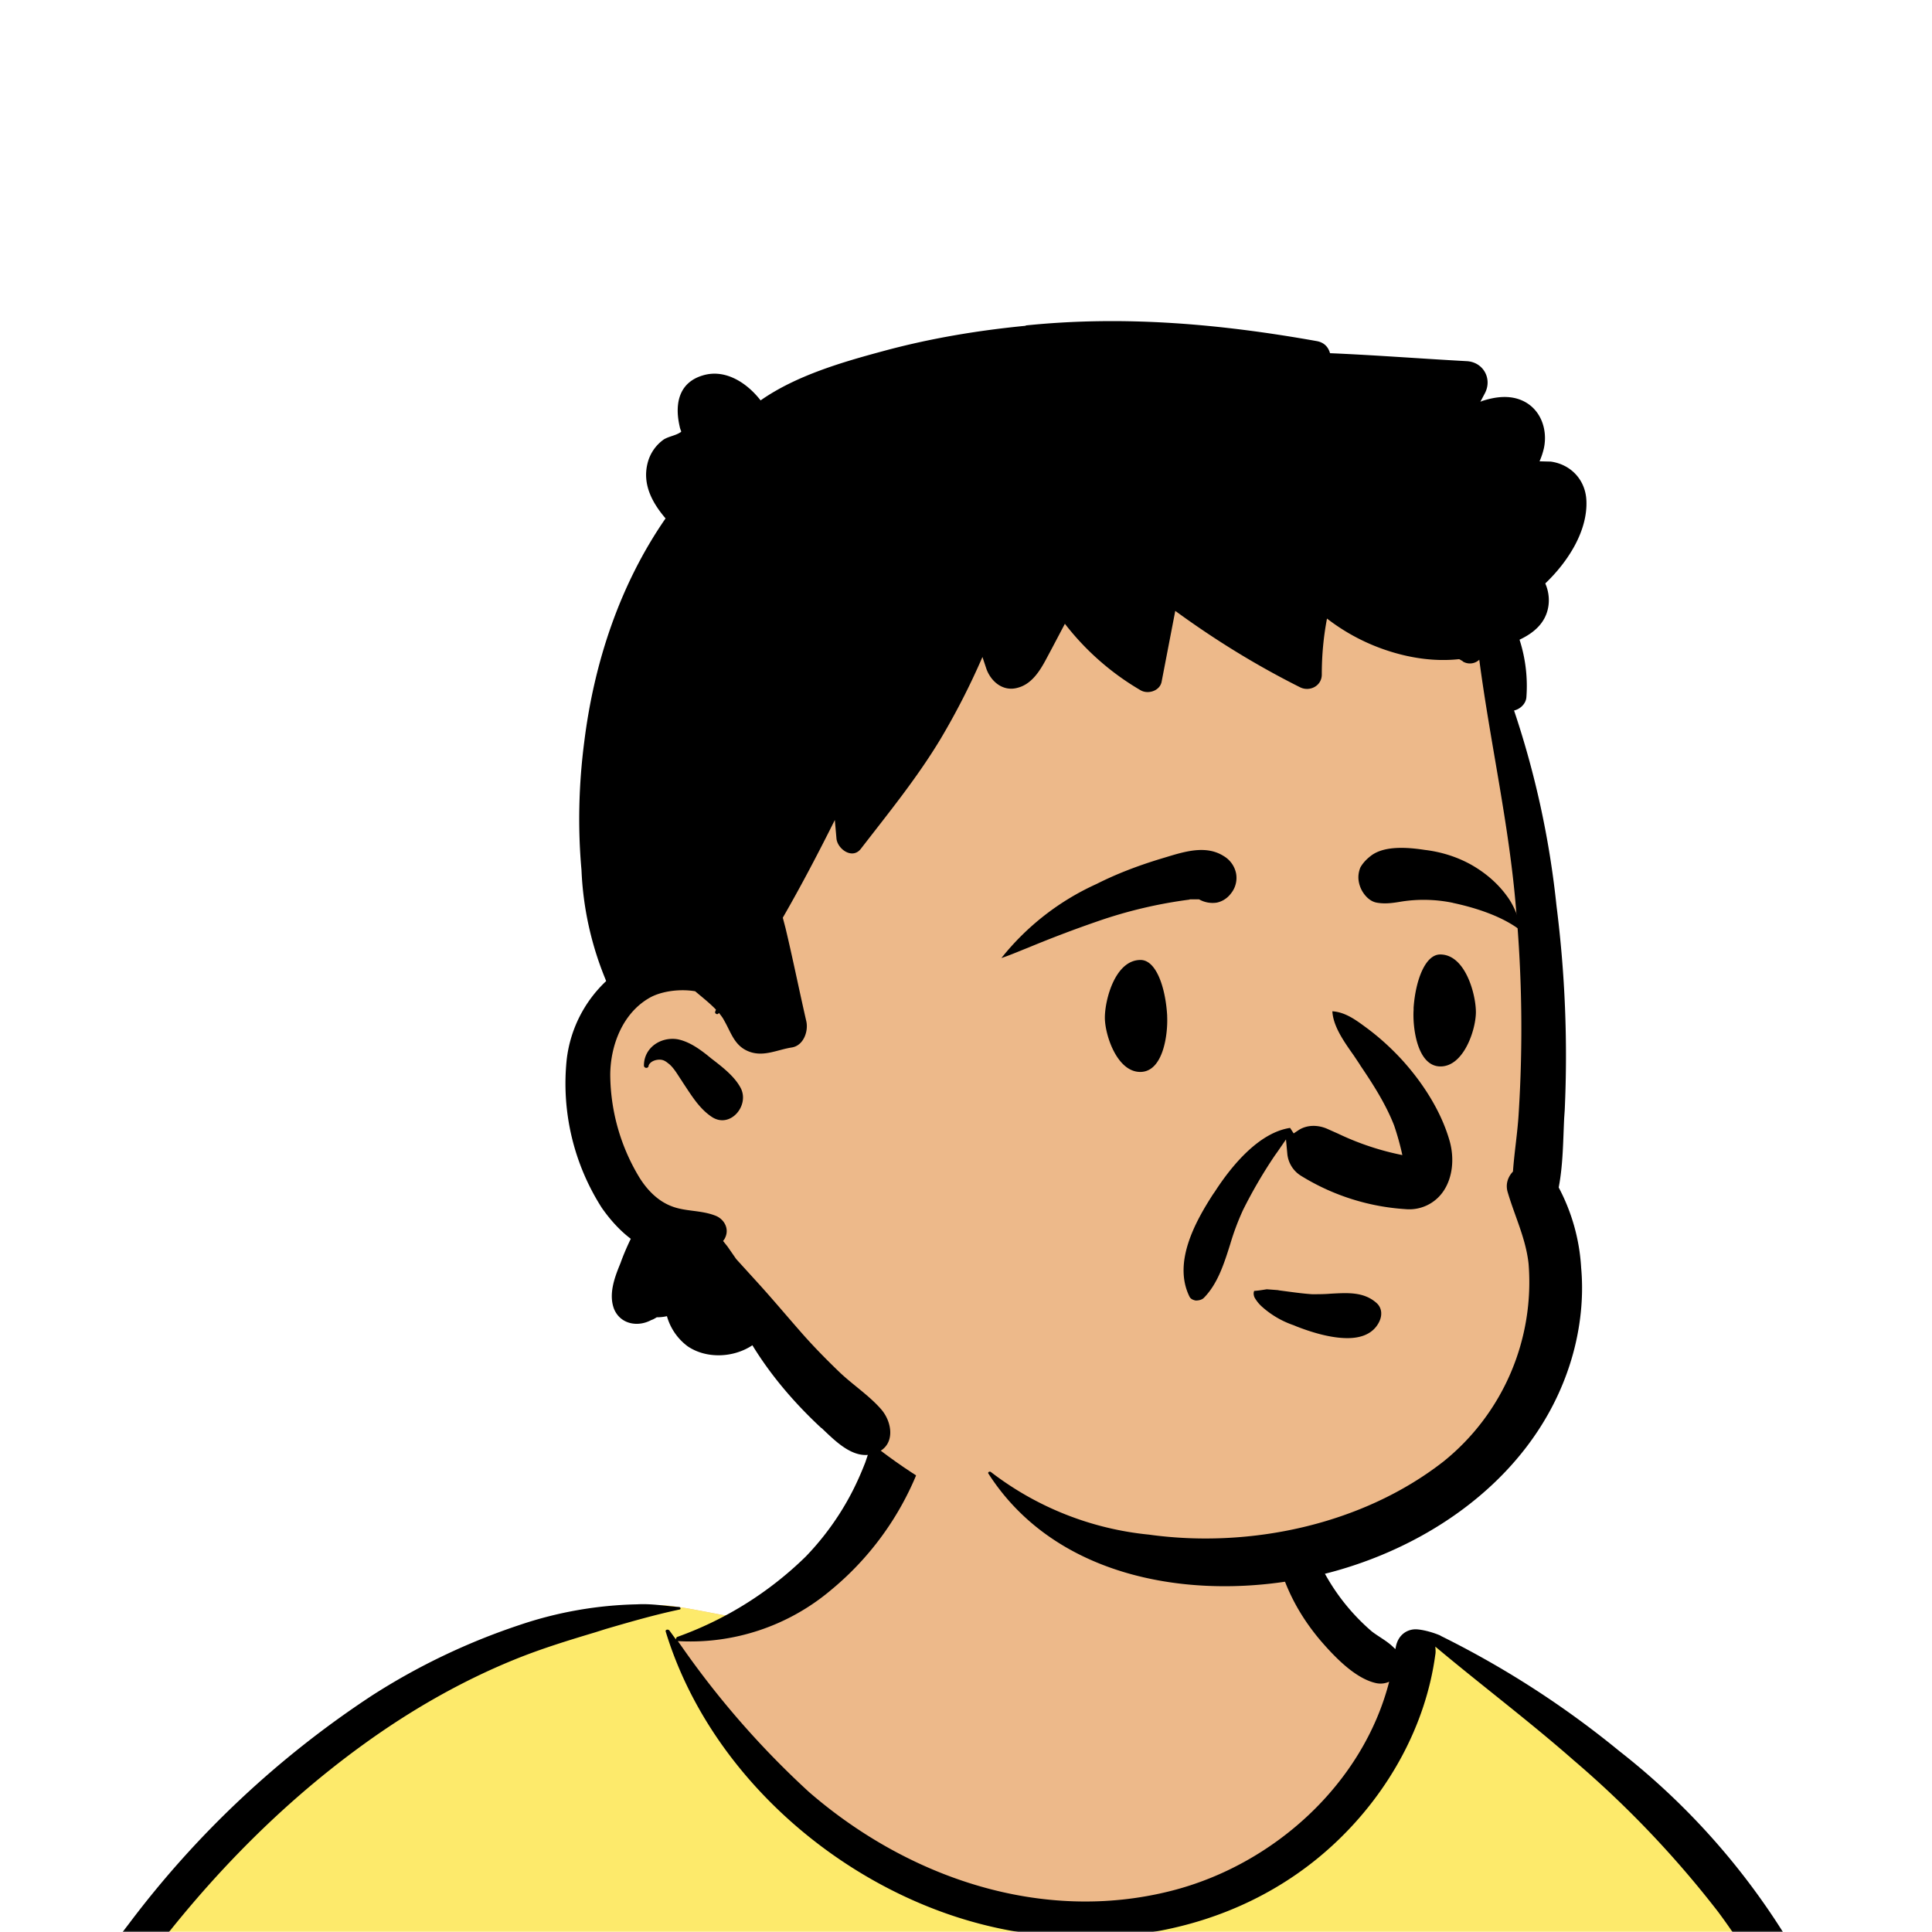 <svg xmlns="http://www.w3.org/2000/svg" viewBox="0 0 704 704" fill="none" shape-rendering="auto"><mask id="viewboxMask"><rect width="704" height="704" rx="0" ry="0" x="0" y="0" fill="#fff" /></mask><g mask="url(#viewboxMask)"><g fill-rule="evenodd" clip-rule="evenodd"><path d="M705.3 1074a2351.1 2351.1 0 0 1-15.6-101c-1-7.7-2.5-16.4 2.7-22 7.3-8 14-14.8 14.8-26.2.8-10.7-2.8-22.4-5-32.8a809.4 809.4 0 0 0-17.3-64.7c-6.6-21.7-13.9-43.2-21.3-64.6-6.9-20-13.5-40.3-22.5-59.5-17-36.5-46-63.5-81.6-81.6-9-4.5-27-20.5-36.3-24-8.5-3.4-8.5 6.3-16.9 2.6-6.7-2.9-13-6.7-16.7-13.2-4-7-14.3-16.9-15.9-25-3.3-17.4.3-32.2-12-45.3a90 90 0 0 0-41.1-23.8c-33.7-9.3-78.5-2.8-98.8 28.5-9.7 14.9-13 33-26.2 45.1-11.4 10.7-8.8 18-23.6 23.4-.9.3-23.6-4.5-24.4-4.2-16.2-3.5-31.7 6.2-46.5 11.8a325.4 325.4 0 0 0-63 32.3 399.2 399.2 0 0 0-102.3 98.5 482.5 482.5 0 0 0-76.4 161c-1.7 6.4-3.5 13-1.5 19.4 1.7 5.3 5.4 9.2 9.8 12.4 6 4.3 18 7 17.7 15.7-.1 6.6-2.4 13.5-3.5 20-1.3 7.7-2.3 15.5-3.4 23.2-4.8 35.4-8.6 71-10.3 106.6a920 920 0 0 0-.5 106c.1 2.3.8 4.5 2 6.2-1 .4-1.2 2.4.1 2.7l2.7.5a12 12 0 0 0 7 2.4l5.5.2c19.3 4 38.6 7.9 58.1 10.8 23.8 3.5 47.6 6.3 71.5 8.7 49.2 4.8 98 3.2 147.1.6a1877 1877 0 0 1 147.4-2c49.2 1.4 98.4 3.5 147.6 4.4 55 1 110-.5 164.8-5 7.5-.5 12.2-6.5 10.7-14-8.9-44.7-19-89.1-27-134Z" fill="#edb98a"/><path d="m201 597.5 1.2-.4c14.5-5.7 29.6-14.8 45.4-11.4.5-.2 10.8 1.9 17.9 3.2l-6.7 7L247 598c40.7 67.1 88.8 100.7 144.3 100.7 55.5 0 97.7-33.6 126.4-100.7l4-1c.4 0 1 .2 1.5.4 9.3 3.6 27.4 19.6 36.3 24.1 35.6 18 64.5 45 81.6 81.6 8.7 18.6 15.2 38 21.8 57.5l.7 2c7.4 21.4 14.7 43 21.3 64.6 6.3 20.4 12 41 16.6 61.8l.7 2.9c2.2 10.4 5.8 22 5 32.8a29 29 0 0 1-3 10.7l-80.4 29 38.4 261.3c-35.1 1.5-70.3 2-105.5 1.3-49.2-.9-98.4-3-147.6-4.3-47.7-1.2-95.3-.7-143 1.7l-12 .6a946.3 946.3 0 0 1-139.5-1l-3.1-.3v-38.3l16.3-212.9-83-15.6-81.3-39.5a21.7 21.7 0 0 1-5.6-8.8c-1.9-6-.5-12 1-18l.5-1.3a492.8 492.8 0 0 1 76.4-161A399.3 399.3 0 0 1 138 629.7c19.8-13 40.9-23.9 63-32.3Z" fill="#fdea6b"/><path d="M232.2 584.6c5.1-.3 10.3.6 15.4 1 .4.1.6.8 0 .9-9 1.9-18 4.5-26.9 7.1l-3.8 1.2c-10 3-19.8 6-29.6 10-19.4 7.9-37.8 18.5-54.8 30.8C67.2 682.8 20 754.3-9.9 828.3a526 526 0 0 0-24.3 77c-.4 1.6-2 5.4-1 7 .7 1.3 3.6 2.1 5 2.9l4.5 2.3 25.2 12.9 2.3 1.1c38 18.6 78.4 34.4 121 35.5l.4-3.7a342 342 0 0 1 9.9-60c.3-1 1.6-.6 1.7.3 3 23.1 2 46.4 1 69.7-1.8 41-4.3 82.2-6.5 123.3-1.2 20.6-2.6 41-3.9 61.7-1.3 20.5-1.7 41.6-4.7 62-.6 4.6-6 7-10 6.6-4.4-.5-7.9-4.5-8-9 0-11.9 1.5-24 2.4-35.8l2.5-33.8c3.1-41.1 6.8-82.2 10.2-123.3a4771 4771 0 0 1 3.8-43.7C76.4 979.8 34.2 963-6.1 943.5c-.6 13.2-2 26.5-3.4 39.6-3.8 36.8-7.1 73.6-9.6 110.5a2254.2 2254.2 0 0 0-4.2 92.7l-.2 7c0 4.4-.5 8.5-4.3 11.7-3.7 3.3-8.9 3.5-12.6 0-5-4.6-4.2-10.9-4-17.1a1675.6 1675.6 0 0 1 1.8-47.2 1321 1321 0 0 1 10.5-109.5l2-14c3.5-26 7.5-52.7 15.5-77.9-3.1-1.5-6.2-3-9.3-4.7-5.5-2.7-11.2-5.4-16.6-8.4-4.2-2.5-7.9-5.8-9-10.8-1.4-5.5.6-11.5 2-16.9v-.4a502 502 0 0 1 26.6-80 523.2 523.2 0 0 1 67.8-117 353.8 353.8 0 0 1 88.7-83.3 239 239 0 0 1 53.8-25.7 142.6 142.6 0 0 1 42.8-7.5Zm90.1-66c6-6.5 18.1.2 15.2 8.8a108.2 108.2 0 0 1-34.7 52A79.4 79.4 0 0 1 247 598l1.7 2.4a321.1 321.1 0 0 0 46.1 52.6c36 31.2 84.8 48 132 36 37.1-9.4 69.8-38.8 79.4-76.2-1.3.6-3 .9-4.8.5-7.7-1.7-15.3-9.8-20.3-15.6-5.3-6.3-9.5-13-12.6-20.7-5.6-14-7.4-32.1.3-45.7 1-1.7 3-.7 3.3 1l.3 2.5c1.5 12.7 3.3 25 9.3 36.6a76 76 0 0 0 18.2 23.1c2.6 2 5.8 3.6 8.1 6l.5.4c.6-5 4.1-7.3 7.6-7.2 3.3.2 7.3 1.6 8.8 2.3l.1.1a341 341 0 0 1 65.1 42 259 259 0 0 1 88.4 129c7.5 25.3 11.8 51.4 16.3 77.4l2.8 16c4.2 23.9 8.9 48.4 18.4 70.7 2.5 5.7.6 11.1-5.5 13.4A1493 1493 0 0 1 688 953c3.7 16 6 32.5 8.7 48.5 6 34.1 13.2 68 19.4 102 3.2 17.5 6.1 35 9.3 52.3l4.7 25.2 2.4 13.6.1.7c.5 2.4 1 4.9.4 7.3-.8 2.7-2.9 4.6-4.8 6.6-1.6 1.6-3.8 1.6-5.7.7l-.7-.3c-3.4-1.6-6-3.2-7.3-7-.7-2.5-1-5.2-1.5-7.7a3535.6 3535.6 0 0 1-7.8-43.6l-1.6-9.1c-5.2-31.4-10.2-62.9-12.8-94.5-1-14-2.3-28.1-3.5-42.2l-.9-10.5c-1.1-13.3-2.5-27-2.7-40.5l-4.5 1.6L657 964c-5.5 2-12.5 6-18.4 5.2-2.9-.3-5-1.2-6.8-2.9 2 28.8 4.8 57.4 8.5 86a1965.7 1965.7 0 0 0 22 135c.6 3.2 1.4 6.4 1.9 9.6.5 3.7-.5 5.9-2.5 9-1.7 2.4-5 3.7-7.8 2-3.6-2.3-5.5-4.3-6.5-8.4-1-3.7-1.6-7.6-2.3-11.4a1654.2 1654.2 0 0 1-11.4-65.2c-7.8-52-12.7-104.4-15.2-156.8a1388 1388 0 0 1-1.4-77.8c0-13.3.5-26.6 1.4-39.9 1-13.4 3-26.5 4.8-39.8 0-.5.7-.5.7 0 .8 14.9 2.1 29.8 2.8 44.7.6 14.3.9 28.5 1.4 42.8.6 18.7 1.5 37.5 2.7 56.2a9.6 9.6 0 0 1 8.5-3.1c4.7-1 9.7-3.4 14.1-5l16.8-5.5 26.4-8.7a679 679 0 0 1-18-80.8l-2-12.3c-4-24.2-8.5-48.5-15.8-72a229.8 229.8 0 0 0-34.8-68.2 370.2 370.2 0 0 0-52.7-55.3C557 627 539.7 614 523 600c.1.9.2 2 0 3-3.5 25.9-17 50-35.8 67.9-37.7 36-93.6 43.4-142 26.5-46.7-16.3-88-55-102.6-102.8-.3-.8.8-1 1.3-.5l2.4 3.3c0-.4.2-.9.7-1a129 129 0 0 0 46.6-29.2 100.2 100.2 0 0 0 21.3-33.3l.4-1c1.7-5 3.2-10.2 7-14.2Z" fill="#000"/></g><g transform="matrix(.998 0 0 1 156 62)"><g fill-rule="evenodd" clip-rule="evenodd"><path d="M242 75.3c56.8 0 115.6 44 136.4 72 17.5 23.7 26.9 130.4 26.9 202.6 0 15 8.3 43.5 5.9 58-9 52.9-47.7 97.2-124.5 97.2S154.8 474.7 97.7 393c-27.7 0-41-21.3-41.3-54.8-.2-33.5 26.8-45.7 26.8-45.7s-9.6-132.3 14.5-166.7C122 91.3 185.3 75.3 242 75.3Z" fill="#edb98a"/><path d="M218.1 56.6c35.9-3.7 71-.6 106.4 5.7 2.7.5 4.2 2.2 4.8 4.4 16.6.7 33.3 2 49.9 2.9 6 .3 9.4 6.3 6.7 11.6l-1.7 3.2.7-.3c5-1.6 10.4-2.3 15.3.2 6.2 3.2 8.6 10.4 7.2 17a26 26 0 0 1-1.6 4.8l4.1.1c7.3 1 12.6 6.6 13 14 .6 11.1-6.6 22.4-15 30.4 1.1 2.5 1.6 5.5 1.1 8.5-1 6-5.4 9.6-10.5 12a54.8 54.8 0 0 1 2.5 21c-.2 2.4-2.3 4.3-4.5 4.8a330.2 330.2 0 0 1 15.5 71.2 433.2 433.2 0 0 1 3 74.4l-.2 2.9c-.4 8.3-.4 17-2 25.3A71 71 0 0 1 421 400c1.1 12-.6 24.6-4.4 36-14.4 43.5-57.8 70.9-101.4 78-40.3 6.6-87-2.3-110.6-39-.4-.5.4-1 .9-.6a112.8 112.8 0 0 0 57.7 22.8c36.8 5.1 78-3.6 107.6-26.7a83.8 83.8 0 0 0 31-72c-1-9.2-5-17.2-7.6-26-.9-2.9 0-5.6 1.9-7.6.5-7.1 1.7-14.3 2.1-21.4a489.6 489.6 0 0 0-1-74.5c-2.5-30.5-9.4-60.3-13.4-90.6a5 5 0 0 1-5.9.7l-.2-.2-1.2-.7h-.2c-8.4.9-17-.3-25-2.8a73.6 73.6 0 0 1-23.1-12c-1.3 6.8-1.9 13.5-1.9 20.4 0 4.2-4.5 6.4-8 4.6-16-8-31.1-17.3-45.5-27.8l-5 25.9c-.7 3.3-5 4.6-7.7 3a96.2 96.2 0 0 1-27.6-24.2l-4.6 8.7-2.3 4.3c-2.3 4.3-5.3 9-10.3 10.3-5.2 1.5-9.6-2-11.4-6.7l-1.5-4.5a263.4 263.4 0 0 1-15.2 29.7c-8.6 14.3-19 27-29.2 40.2-3.1 4-8.5.1-8.9-3.7l-.6-6.8c-6 12-12.3 24-19 35.6l1 3.8c2.7 11.3 5 22.7 7.6 34 .8 3.7-1.1 8.9-5.4 9.5-5.1.8-10 3.4-15.2 1.6-5.7-2-6.8-7-9.5-11.6-.5-1-1.2-1.8-1.8-2.6l-.2.2c-.4.6-1.4 0-1.2-.6l.3-.8c-2.3-2.4-5-4.5-7.6-6.7-6-1-12.9.1-17 2.6-9.5 5.6-13.9 17.1-14 27.7a73 73 0 0 0 10.3 37c2.8 4.7 6.8 9 12 11 5 2 10.6 1.4 15.9 3.4 3.4 1.2 5.6 5 3.5 8.6l-.5.7 1.6 2 3.2 4.6 8.2 9c5 5.5 9.8 11.2 14.8 16.9 4.6 5.3 9.5 10.3 14.6 15.2 4.8 4.6 10.8 8.5 15.2 13.5 4.3 4.8 5.4 13.3-1.6 16-7.8 3.2-14.7-4-20-9l-.2-.1c-9.6-8.9-18.3-19-25.1-30.1-6.9 4.6-16.8 5-23.6.4a20.6 20.6 0 0 1-7.6-11 16 16 0 0 1-3.7.4c-.7.4-1.3.8-2 1-5 2.7-11.3 1.5-13.6-4-2-5.2 0-11 2-15.9l.4-1c1-2.8 2.3-5.8 3.7-8.7-4-3-7.6-7-10.6-11.3a84 84 0 0 1-12.8-54A46.6 46.6 0 0 1 65 295.5l-.3-.8A116.8 116.8 0 0 1 56 255c-1.4-15.4-1-31.2 1-46.6 3.6-29 13-57.4 29.7-81.5-4.8-5.6-8.5-12.3-6.6-20a15 15 0 0 1 6-8.8c1.7-1 3.7-1.3 5.4-2.2l.5-.3c.8-.4.2-.3-.2-2.4-1.8-8-.3-15.8 8.5-18.4 8.3-2.5 16.2 2.8 21.1 9.1 13-9.1 30-14 44.9-18 17-4.6 34.4-7.5 52-9.2ZM78.8 326.3c0-6.6 6.2-10.6 12.3-9.6 4 .8 7.5 3.2 10.7 5.7l1.6 1.3c3.9 3 8.4 6.4 10.7 10.7 3.4 6.4-3.8 15-10.5 10.6-4.7-3.1-7.6-8.1-10.7-12.7l-.3-.5c-1.4-2-2.6-4.3-4.5-6l-.4-.3c-.6-.5-1.3-1-2-1.2-1.6-.5-4.5.1-5.2 2v.2c-.3 1-1.7.7-1.7-.2Z" fill="#000"/></g></g><g transform="translate(315 248)"><path fill-rule="evenodd" clip-rule="evenodd" d="M176 239.6c-6.4 0-13.5-2.3-18.4-4.2l-1.2-.5a33.4 33.4 0 0 1-11.6-6.8 13 13 0 0 1-2.7-3.4c-.3-.8-.4-1.5-.1-2.3a40 40 0 0 0 3.3-.4l1.3-.2 4 .3.5.1 3 .4c3 .4 6 .8 9 1 2.2 0 4.5 0 6.8-.2 6-.3 12-.8 16.7 3.4a5 5 0 0 1 1.7 3.9c0 1.7-.8 3.4-1.9 4.8-2.4 3-6.2 4.1-10.4 4.1ZM211 186a15 15 0 0 1-13.8 6.6 82.3 82.3 0 0 1-38.2-12.2 10.6 10.6 0 0 1-4.9-7.8l-.5-5.4-3.1 4.5-1 1.4a175.2 175.2 0 0 0-11.5 19.7 91.4 91.4 0 0 0-4.7 12.5c-2.3 7.3-4.6 14.5-9.6 19.6-.8.8-2 1-3 1-1-.2-1.9-.6-2.3-1.5-6-12.3 2-27 8.6-37.2l.7-1c6-9.3 16-21.5 27.4-23.2l1.3 2 1.8-1.2c3.1-2 7.2-2 10.8-.3l3.6 1.6a99.7 99.7 0 0 0 23.4 7.8 97.9 97.9 0 0 0-3-10.8c-3-7.7-7.6-14.9-12.2-21.7l-.5-.8-2-3c-3.6-5.1-7.5-10.6-7.8-16.1 4.7.3 8.6 3.2 12 5.7 4.8 3.5 9.1 7.4 13.1 11.7 7.7 8.4 14.6 19 17.7 30.1 1.7 6.3 1 13.1-2.3 18ZM87.6 123v-.2c0-6.4 3.7-21 13-21 5.7 0 9.1 10 9.7 20.2v.4c.3 6.4-1.4 20.2-9.8 20.2S87.7 129.4 87.6 123Zm135.2-2v-.2c0-6.4-3.8-21-13-21-5.5 0-9 9.5-9.7 19.4v.8c-.4 6.1 1.2 20.6 9.8 20.6 8.4 0 12.8-13.1 12.9-19.6ZM118.5 79.8a167.8 167.8 0 0 0-33.8 8 437.2 437.2 0 0 0-25 9.5c-3.3 1.3-6.5 2.7-9.8 3.8a93.7 93.7 0 0 1 34.7-27c7.3-3.7 15-6.6 22.8-9l4.3-1.3c6.4-1.9 13.4-3.6 19.3.2a9.5 9.5 0 0 1 4.4 6.2 9 9 0 0 1-1.8 7.3c-1.4 1.9-3.3 3-5.2 3.4a10 10 0 0 1-6.5-1.2H118.5Zm96 1.2a52.4 52.4 0 0 0-18.7-.5c-3 .5-6 1-9.2.4-1.6-.3-3-1.3-4.1-2.6a10.6 10.6 0 0 1-2.4-5.2c-.3-1.8 0-3.5.6-5 .9-1.6 2.2-3 3.9-4.3 5-3.8 13.7-3 19.6-2.1 5.9.7 11.7 2.5 16.9 5.4 5.1 2.9 9.6 6.7 13 11.4 3 4 4.3 8.5 5.8 13.2-6.7-5.6-17-8.9-25.5-10.7Z" fill="#000"/></g><g transform="translate(279 400)"></g><g transform="translate(179 343)"></g><g transform="translate(203 303)"></g></g></svg>